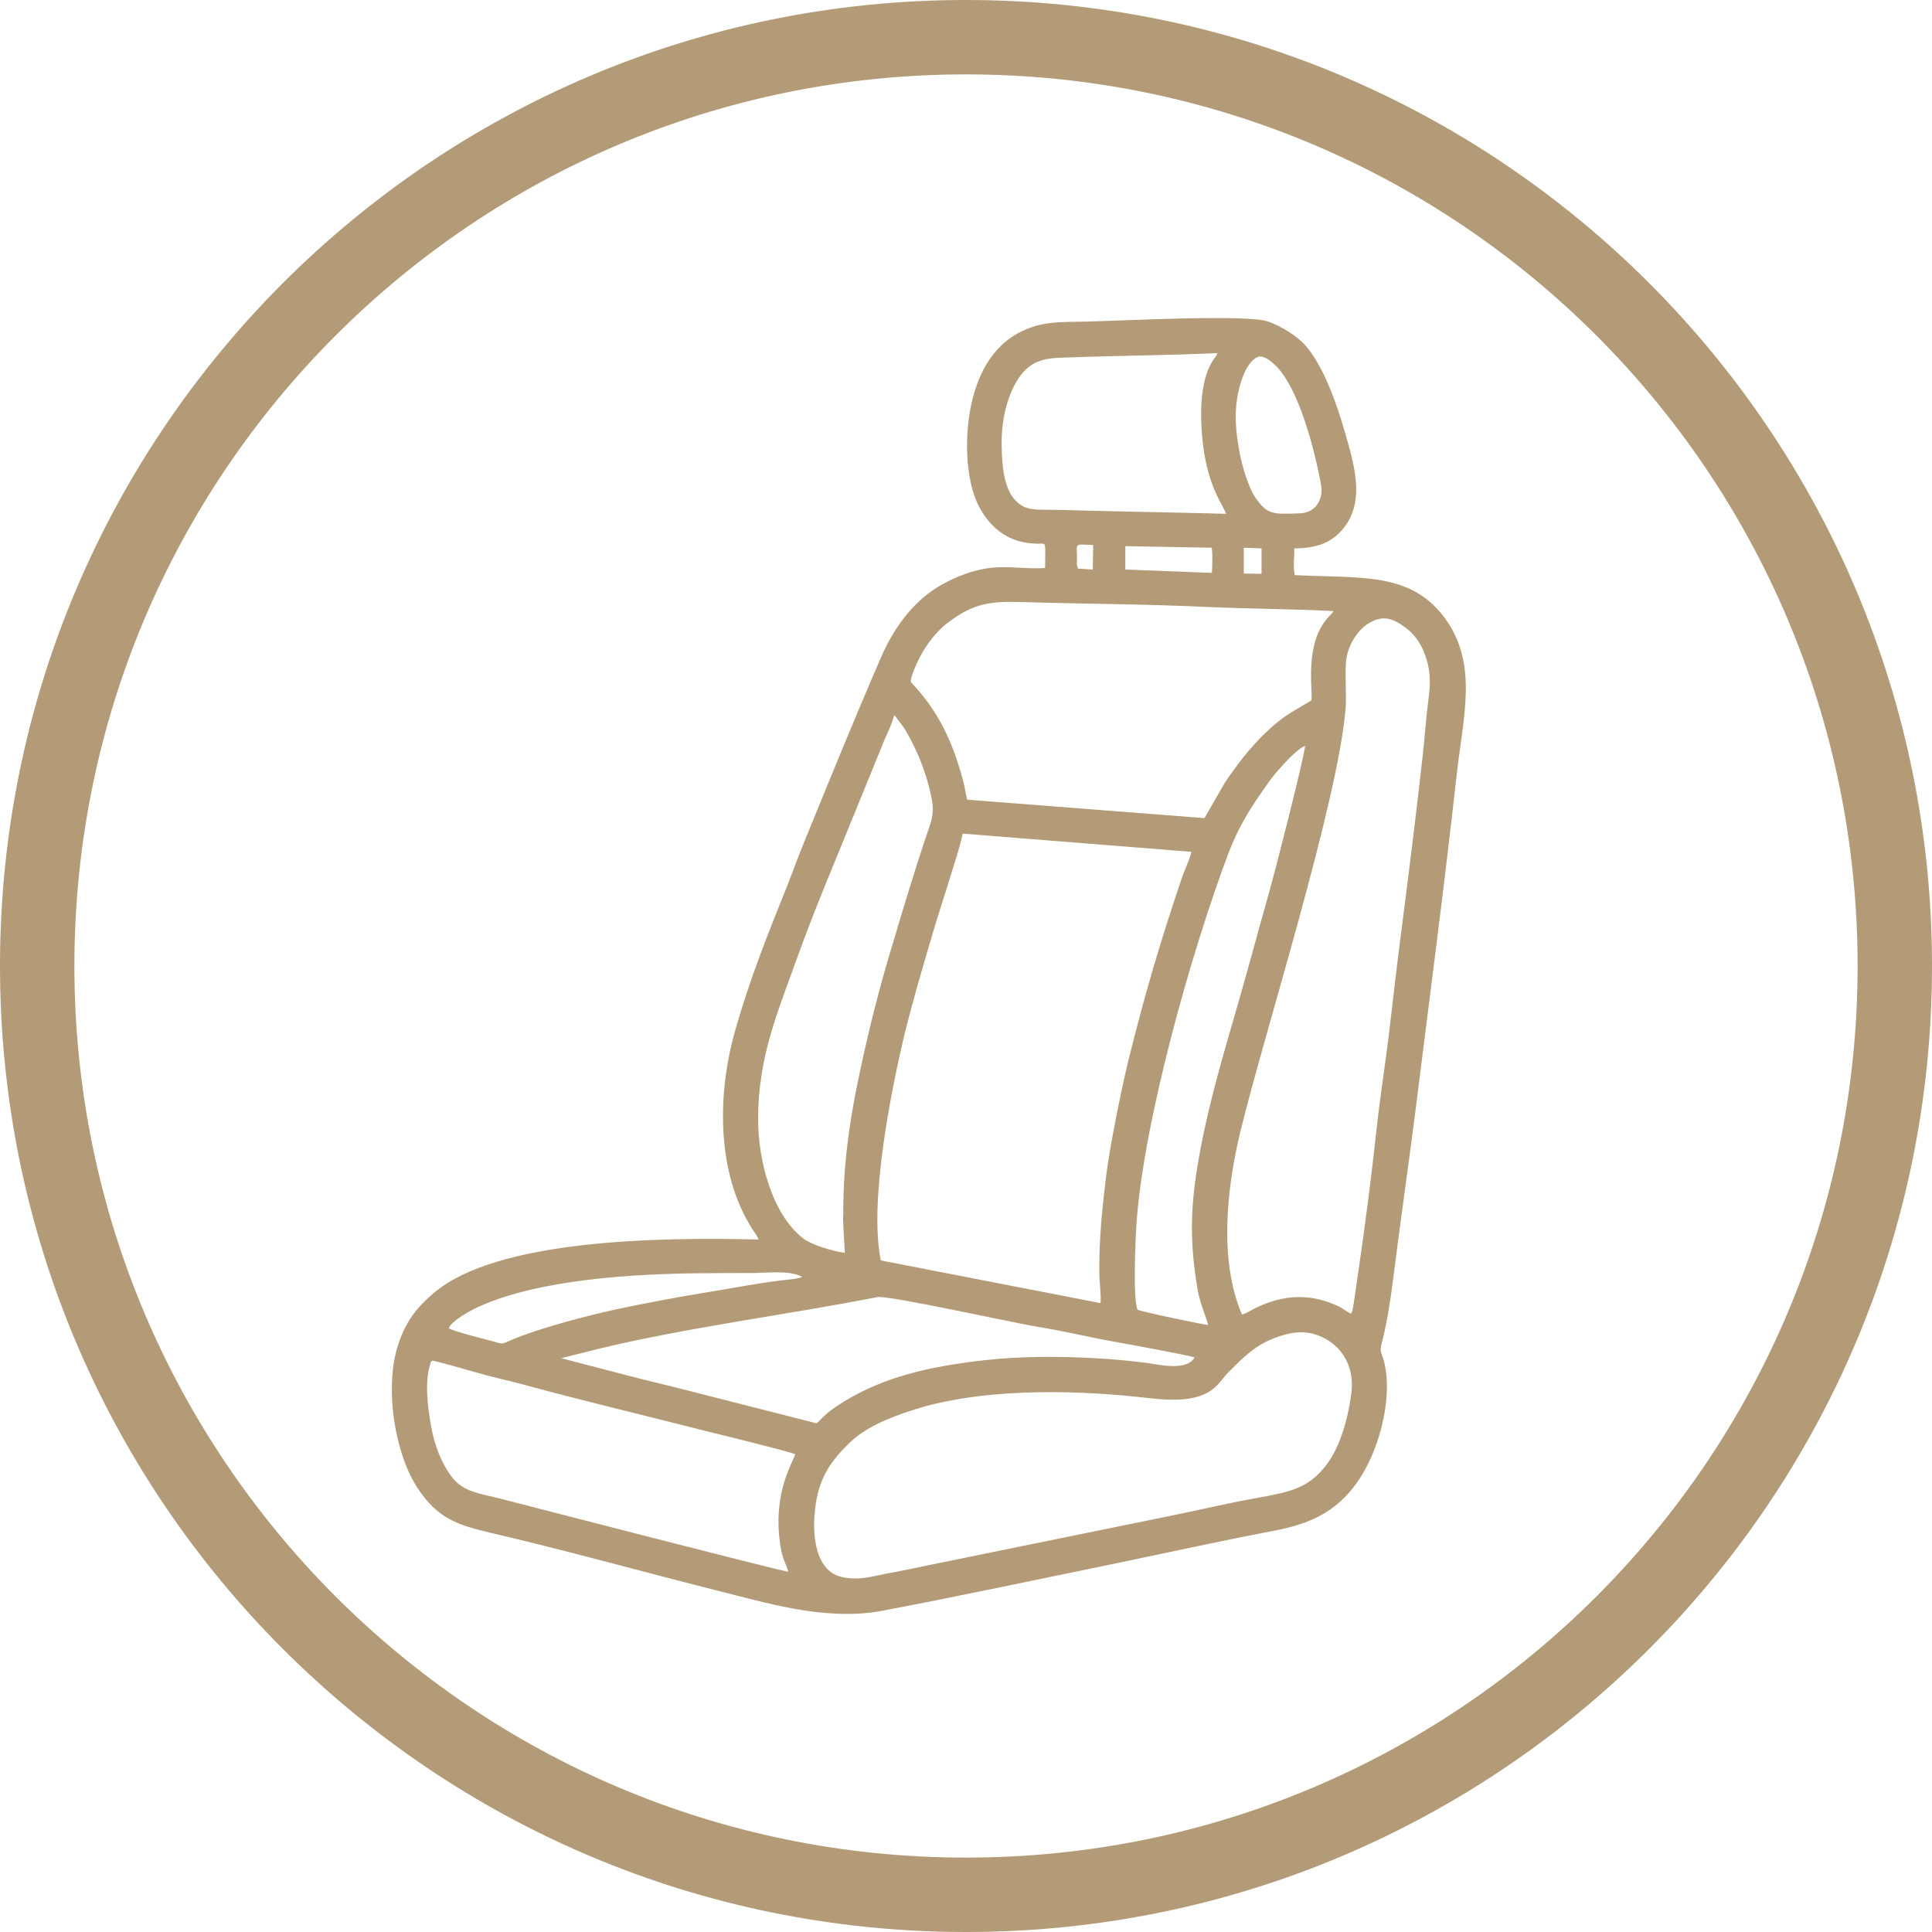 <?xml version="1.0" encoding="UTF-8"?>
<!DOCTYPE svg PUBLIC "-//W3C//DTD SVG 1.1//EN" "http://www.w3.org/Graphics/SVG/1.1/DTD/svg11.dtd">
<!-- Creator: CorelDRAW (OEM Version) -->
<svg xmlns="http://www.w3.org/2000/svg" xml:space="preserve" width="270px" height="270px" version="1.1" style="shape-rendering:geometricPrecision; text-rendering:geometricPrecision; image-rendering:optimizeQuality; fill-rule:evenodd; clip-rule:evenodd"
viewBox="0 0 85.96 85.96"
 xmlns:xlink="http://www.w3.org/1999/xlink"
 xmlns:xodm="http://www.corel.com/coreldraw/odm/2003">
 <defs>
  <style type="text/css">
   <![CDATA[
    .fil1 {fill:#B39B77}
    .fil0 {fill:#B39B77;fill-rule:nonzero}
   ]]>
  </style>
 </defs>
 <g id="Layer_x0020_1">
  <path class="fil0" d="M42.98 0c11.87,0 22.61,4.81 30.39,12.59 7.78,7.78 12.59,18.52 12.59,30.39 0,11.87 -4.81,22.61 -12.59,30.39 -7.78,7.78 -18.52,12.59 -30.39,12.59 -11.87,0 -22.61,-4.81 -30.39,-12.59 -7.78,-7.78 -12.59,-18.52 -12.59,-30.39 0,-11.87 4.81,-22.61 12.59,-30.39 7.78,-7.78 18.52,-12.59 30.39,-12.59zm28.05 14.93c-7.18,-7.18 -17.09,-11.62 -28.05,-11.62 -10.96,0 -20.87,4.44 -28.05,11.62 -7.18,7.18 -11.62,17.09 -11.62,28.05 0,10.96 4.44,20.87 11.62,28.05 7.18,7.18 17.09,11.62 28.05,11.62 10.96,0 20.87,-4.44 28.05,-11.62 7.18,-7.18 11.62,-17.09 11.62,-28.05 0,-10.96 -4.44,-20.87 -11.62,-28.05z"/>
  <path class="fil1" d="M19.22 60.54c0.15,0 1.71,0.45 1.99,0.53 0.64,0.19 1.36,0.34 2.03,0.52 2.63,0.72 5.42,1.38 8.08,2.06 0.37,0.09 3.76,0.92 4.06,1.05 -0.06,0.31 -1.01,1.65 -0.67,3.99 0.1,0.74 0.27,0.86 0.36,1.24 -0.42,-0.05 -11.8,-2.99 -12.8,-3.25 -1,-0.25 -1.68,-0.3 -2.2,-1.01 -0.43,-0.58 -0.75,-1.38 -0.9,-2.28 -0.14,-0.77 -0.28,-1.92 -0.03,-2.69 0.03,-0.11 0.02,-0.09 0.08,-0.16zm40.9 1.49c-0.17,1.24 -0.54,2.45 -1.17,3.23 -0.77,0.96 -1.55,1.12 -3.03,1.39 -1.22,0.21 -2.44,0.51 -3.63,0.75l-10.98 2.24c-0.62,0.13 -1.21,0.26 -1.85,0.37 -0.68,0.13 -1.19,0.31 -1.94,0.17 -1.2,-0.22 -1.41,-1.77 -1.25,-3.07 0.15,-1.32 0.67,-2.07 1.49,-2.88 0.71,-0.7 1.76,-1.15 2.91,-1.51 2.9,-0.93 6.8,-0.9 9.94,-0.57 1.15,0.12 2.72,0.38 3.58,-0.55 0.17,-0.19 0.3,-0.38 0.51,-0.59 0.56,-0.56 1.07,-1.09 1.89,-1.43 0.53,-0.22 1.21,-0.41 1.86,-0.23 1.08,0.31 1.86,1.28 1.67,2.68zm-23.78 1.3l-5.69 -1.45c-0.93,-0.24 -1.89,-0.46 -2.84,-0.71l-2.84 -0.74 1.68 -0.42c3.81,-0.93 8.47,-1.53 12.4,-2.3 0.44,-0.09 6.07,1.15 7.04,1.31 1.19,0.19 2.34,0.47 3.51,0.68 0.44,0.08 3.38,0.61 3.55,0.7 -0.36,0.6 -1.51,0.33 -2.06,0.25 -0.78,-0.1 -1.57,-0.18 -2.38,-0.22 -1.61,-0.09 -3.31,-0.09 -4.91,0.09 -2.48,0.28 -4.79,0.77 -6.79,2.2 -0.29,0.2 -0.43,0.38 -0.67,0.61zm-16.37 -4.23c0.09,-0.31 0.93,-0.78 1.33,-0.96 2.7,-1.23 6.99,-1.47 9.96,-1.49 0.76,-0.01 1.52,-0.01 2.29,-0.01 0.68,-0.01 1.58,-0.13 2.14,0.17 -0.13,0.09 -0.8,0.14 -1.02,0.17 -0.87,0.1 -2.23,0.36 -3.16,0.51 -1.37,0.22 -2.73,0.48 -4.07,0.76 -1.26,0.27 -3.5,0.86 -4.66,1.36 -0.51,0.22 -0.37,0.2 -0.92,0.05 -0.37,-0.1 -1.67,-0.42 -1.89,-0.56zm29 -1.12l-9.78 -1.9c-0.54,-2.61 0.47,-7.63 1.07,-10.12 0.38,-1.53 0.81,-2.99 1.25,-4.47 0.22,-0.75 0.45,-1.44 0.68,-2.18 0.14,-0.47 0.59,-1.84 0.64,-2.22l10.17 0.81c0.02,0.12 -0.31,0.85 -0.38,1.06 -0.98,2.88 -1.66,5.18 -2.42,8.24 -0.29,1.18 -0.84,3.9 -0.98,5.09 -0.11,0.91 -0.22,1.85 -0.27,2.77 -0.03,0.49 -0.04,0.99 -0.04,1.49 0,0.47 0.08,1 0.06,1.43zm-15.24 -8.18c0,-2.82 0.9,-4.83 1.77,-7.27 0.76,-2.12 1.71,-4.33 2.56,-6.44l1.3 -3.19c0.14,-0.32 0.34,-0.72 0.42,-1.07 0.13,0.07 0,-0.01 0.08,0.07l0.15 0.2c0.07,0.09 0.11,0.14 0.18,0.24 0.12,0.18 0.21,0.34 0.32,0.55 0.43,0.82 0.74,1.65 0.93,2.58 0.13,0.6 0.05,0.91 -0.13,1.44 -0.57,1.65 -1.16,3.64 -1.66,5.31 -0.54,1.79 -1.02,3.7 -1.41,5.56 -0.43,2 -0.73,4.05 -0.72,6.21 -0.04,0.2 0.06,1.45 0.07,1.75 -0.53,-0.06 -1.49,-0.36 -1.84,-0.63 -1.4,-1.07 -2.02,-3.48 -2.02,-5.31zm20.02 9.15c-0.32,-0.03 -3.01,-0.6 -3.14,-0.68 -0.21,-0.49 -0.09,-3.21 -0.04,-3.9 0.33,-4.53 2.42,-11.98 4.08,-16.39 0.38,-1.01 0.88,-1.87 1.43,-2.65 0.3,-0.44 0.55,-0.81 0.89,-1.17 0.25,-0.28 0.75,-0.83 1.1,-0.98 -0.07,0.65 -1.37,5.7 -1.55,6.33 -0.58,2.05 -1.11,4.05 -1.72,6.13 -0.58,1.99 -1.19,4.16 -1.53,6.3 -0.33,2.02 -0.31,3.52 0.02,5.47 0.12,0.65 0.41,1.26 0.46,1.54zm1.51 -0.46c-1.03,-2.39 -0.69,-5.62 -0.06,-8.19 1.06,-4.35 4.32,-14.58 4.67,-18.77 0.05,-0.67 -0.06,-1.75 0.05,-2.31 0.12,-0.63 0.53,-1.19 0.89,-1.43 0.69,-0.46 1.13,-0.29 1.69,0.11 0.45,0.32 0.77,0.78 0.96,1.4 0.24,0.78 0.16,1.3 0.06,2.12 -0.09,0.7 -0.13,1.41 -0.21,2.11 -0.31,2.79 -0.66,5.58 -1.02,8.36 -0.18,1.39 -0.33,2.79 -0.5,4.18 -0.17,1.38 -0.39,2.77 -0.54,4.15 -0.2,1.86 -0.52,4.37 -0.8,6.26l-0.22 1.52c-0.02,0.12 -0.05,0.36 -0.12,0.45 -0.19,-0.09 -0.3,-0.19 -0.5,-0.3 -1.3,-0.64 -2.56,-0.56 -3.83,0.09 -0.17,0.09 -0.34,0.2 -0.52,0.25zm-14.74 -28.15c0.01,-0.28 0.27,-0.83 0.39,-1.07 0.32,-0.61 0.75,-1.18 1.28,-1.58 1.16,-0.87 1.91,-0.95 3.36,-0.9 2.75,0.08 5.56,0.09 8.28,0.22 1.81,0.08 3.67,0.08 5.5,0.18 -0.03,0.1 -0.29,0.27 -0.53,0.68 -0.73,1.22 -0.36,3.09 -0.46,3.3l-0.78 0.46c-1.21,0.71 -2.29,2.03 -3.06,3.19l-0.91 1.58 -10.56 -0.82c-0.06,-0.24 -0.1,-0.55 -0.17,-0.81 -0.47,-1.77 -1.1,-3.13 -2.34,-4.43zm14.82 -5.97l0.79 0.03 0 1.13 -0.79 -0.01 0 -1.15zm-5.27 -0.07l3.84 0.07c0.05,0.17 0.03,0.9 0.01,1.12l-3.85 -0.15 0 -1.04zm-2.16 0.81c0,-0.06 0.01,-0.17 0.01,-0.23 0,-0.73 -0.17,-0.67 0.72,-0.63l-0.02 1.09 -0.66 -0.04 -0.05 -0.19zm8.06 -9.23c0.28,-0.11 0.69,0.29 0.84,0.44 0.98,1.03 1.62,3.52 1.89,4.85 0.1,0.47 0.18,0.78 -0.04,1.19 -0.14,0.27 -0.43,0.47 -0.84,0.48 -1.19,0.04 -1.43,0.07 -1.97,-0.71 -0.29,-0.42 -0.6,-1.43 -0.7,-2.01 -0.15,-0.83 -0.24,-1.58 -0.1,-2.44 0.09,-0.54 0.37,-1.58 0.92,-1.8zm-1.42 6.98c-2.18,-0.06 -4.38,-0.09 -6.56,-0.15 -0.55,-0.02 -1.09,-0.03 -1.64,-0.03 -0.63,-0.01 -0.91,-0.12 -1.22,-0.47 -0.52,-0.59 -0.58,-1.81 -0.56,-2.74 0.03,-0.98 0.29,-1.93 0.73,-2.61 0.63,-0.97 1.41,-0.93 2.38,-0.96 2.15,-0.08 4.33,-0.09 6.49,-0.19 -0.07,0.18 -0.13,0.19 -0.23,0.37 -0.56,0.9 -0.54,2.38 -0.45,3.38 0.2,2.2 0.96,3.04 1.06,3.4zm-8.05 2.41c-0.92,0.07 -1.74,-0.14 -2.72,0.04 -0.77,0.14 -1.5,0.47 -2.06,0.81 -1.17,0.72 -2,1.91 -2.54,3.17 -1.17,2.7 -2.25,5.36 -3.37,8.1 -0.28,0.67 -0.52,1.36 -0.8,2.06 -0.86,2.14 -1.63,4.06 -2.28,6.33 -0.81,2.78 -0.89,6.35 0.74,8.9 0.09,0.14 0.23,0.31 0.28,0.47 -4.41,-0.11 -11.63,-0.01 -14.44,2.37 -0.76,0.65 -1.32,1.3 -1.67,2.56 -0.31,1.13 -0.24,2.63 0.02,3.78 0.28,1.24 0.67,2.12 1.33,2.9 0.72,0.82 1.39,1.1 2.8,1.43 3.23,0.75 6.8,1.74 10.08,2.57 1.12,0.28 2.27,0.6 3.42,0.81 1.2,0.23 2.67,0.34 3.9,0.11 3.44,-0.65 7.09,-1.43 10.55,-2.14 2.3,-0.48 4.67,-1 6.98,-1.44 1.73,-0.33 2.94,-0.95 3.87,-2.46 0.83,-1.36 1.39,-3.53 0.98,-5.1 -0.11,-0.4 -0.2,-0.38 -0.09,-0.79 0.22,-0.83 0.38,-1.87 0.49,-2.72 0.31,-2.49 0.67,-4.97 0.99,-7.47 0.63,-5.02 1.29,-10.04 1.85,-15.07 0.28,-2.57 1,-5 -0.58,-7.06 -1.51,-1.97 -3.64,-1.7 -6.62,-1.84 -0.08,-0.27 -0.02,-0.88 -0.02,-1.19 0.94,-0.01 1.55,-0.22 2.04,-0.73 1.16,-1.21 0.65,-2.91 0.22,-4.4 -0.36,-1.26 -0.93,-2.91 -1.74,-3.87 -0.31,-0.37 -1.03,-0.87 -1.71,-1.1 -0.93,-0.32 -6.44,-0.03 -8.11,0.01 -0.92,0.02 -1.72,-0.02 -2.53,0.3 -1.29,0.49 -2.09,1.59 -2.48,3.11 -0.38,1.46 -0.37,3.6 0.29,4.84 0.54,1.01 1.39,1.62 2.59,1.63 0.41,0.01 0.35,-0.17 0.34,1.08z"/>
 </g>
</svg>
